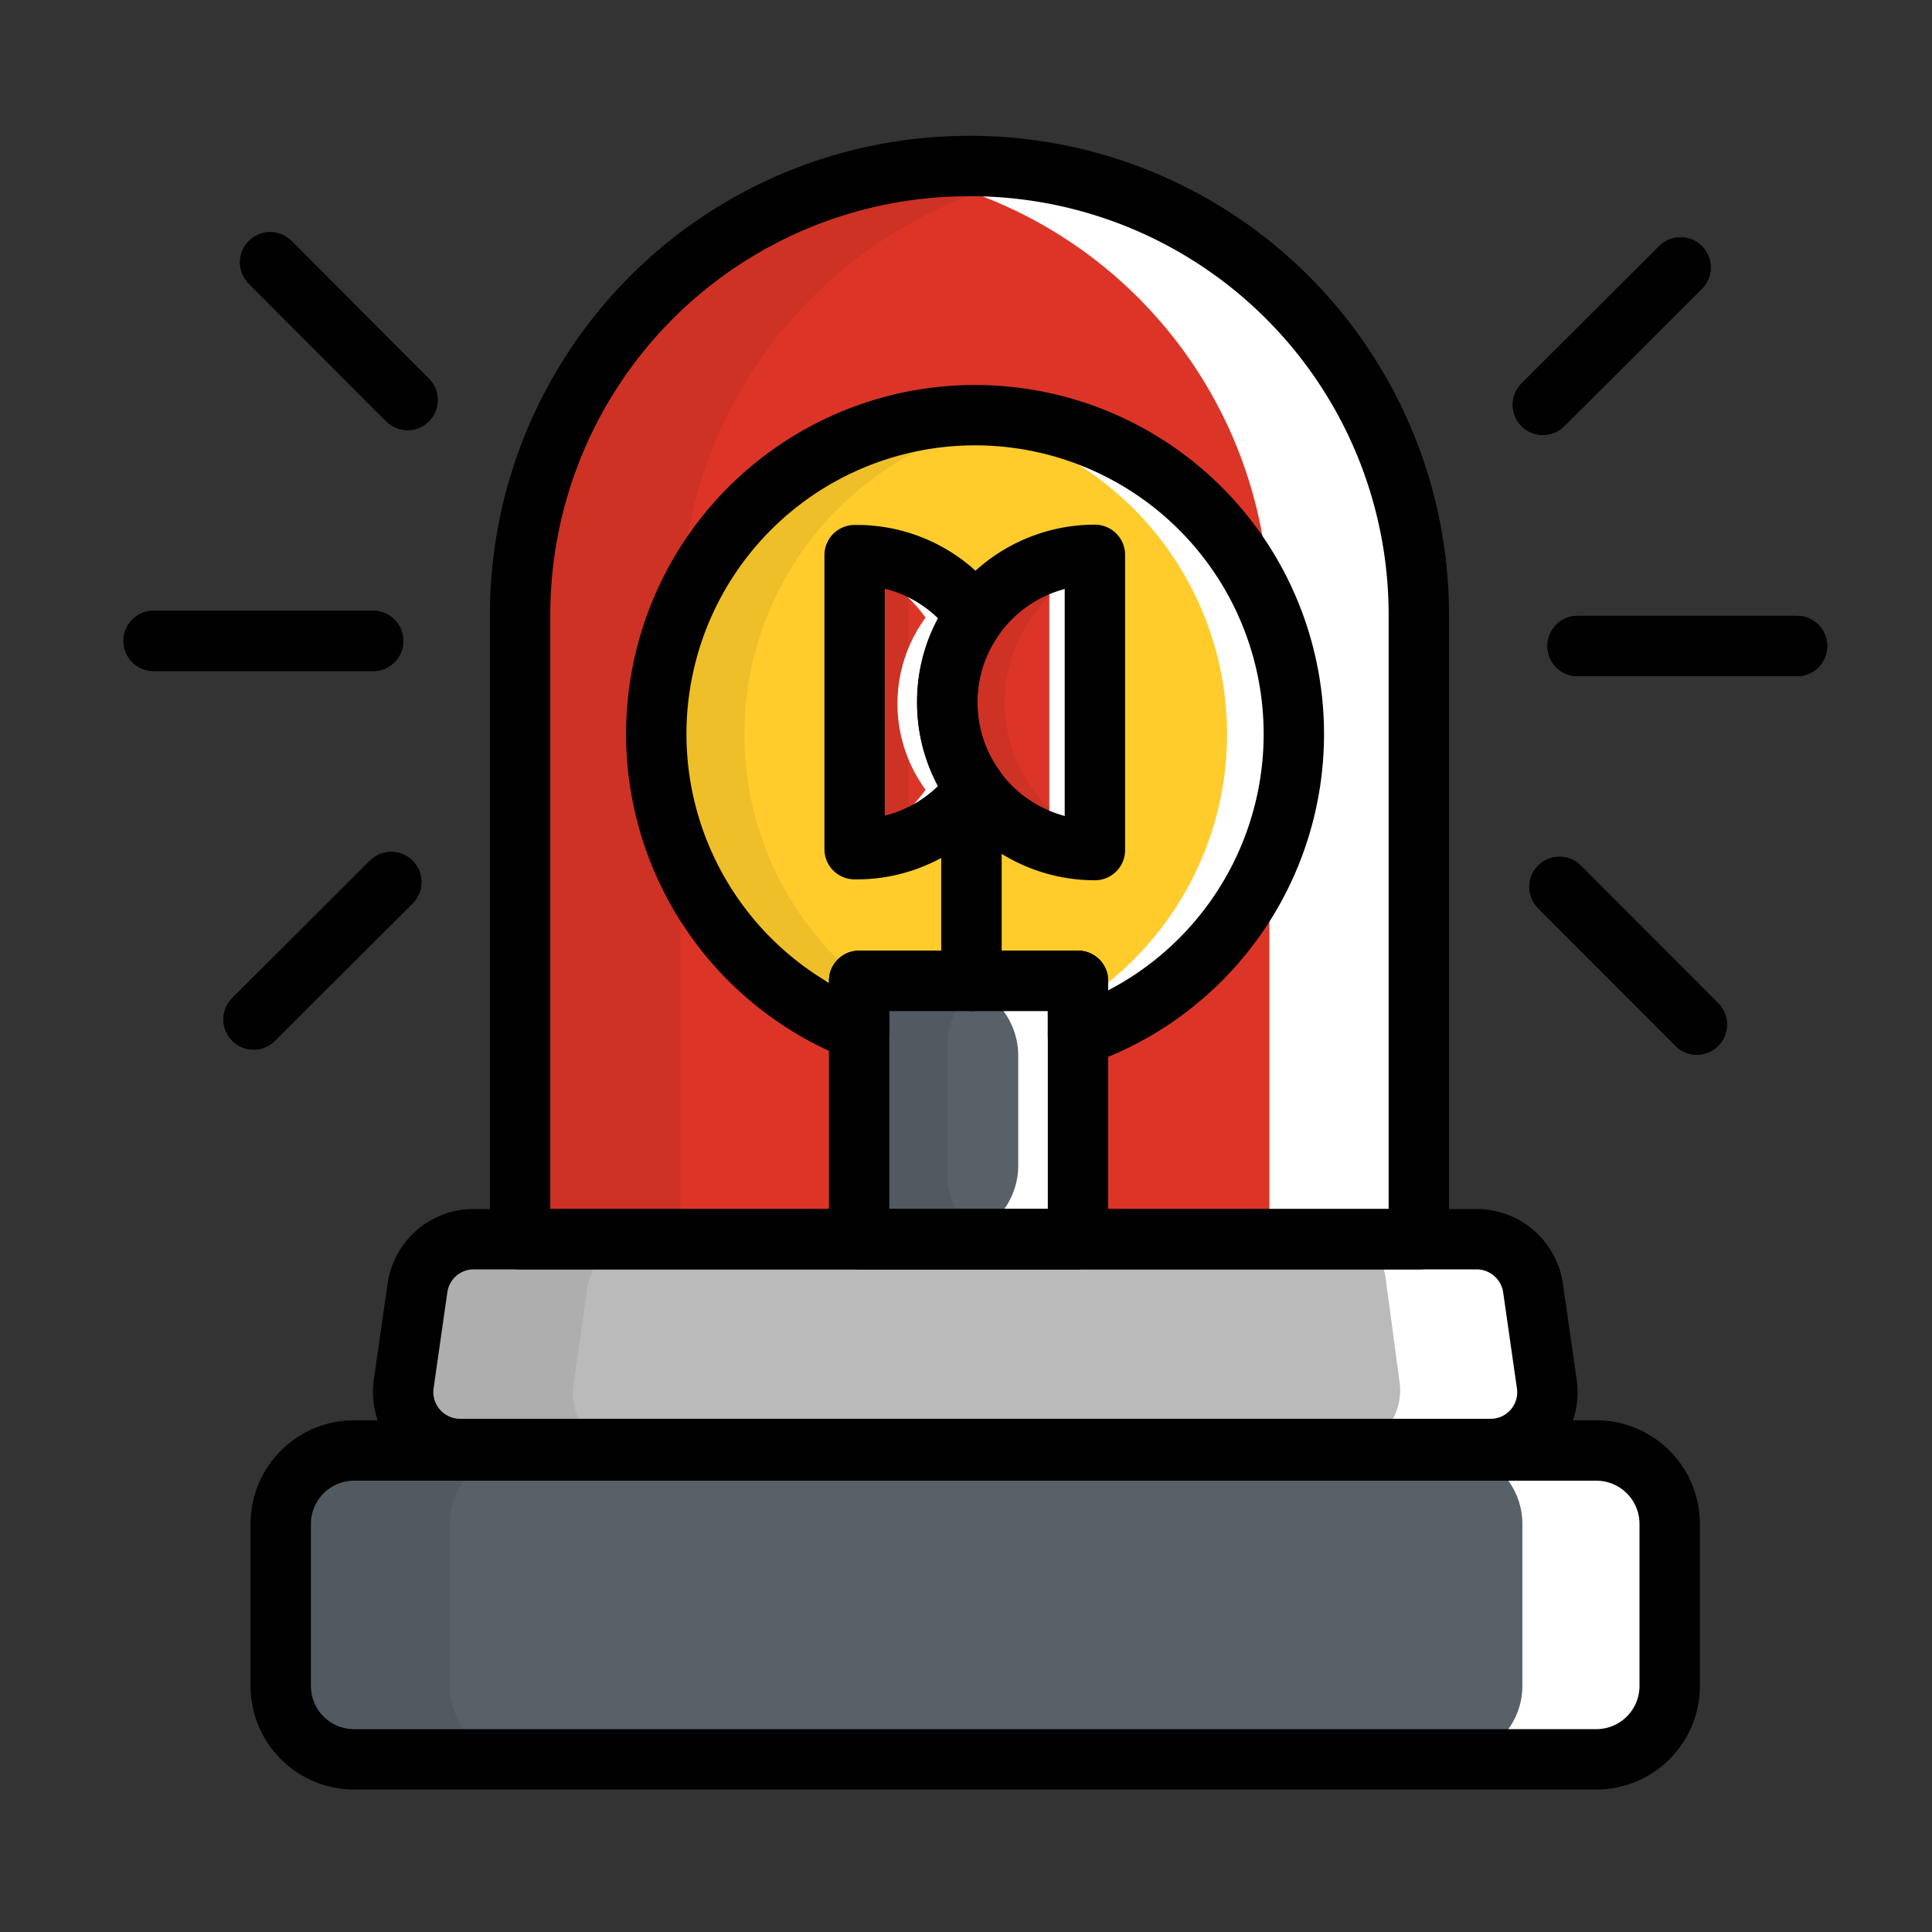 <svg xmlns="http://www.w3.org/2000/svg" viewBox="0 0 64 64"><rect x="0" y="0" width="64" height="64" fill="#333333" stroke="none"/><defs><style>.cls-1{isolation:isolate;}.cls-2{fill:#dc3527;}.cls-3{fill:#bbbaba;}.cls-4{fill:#586068;}.cls-5{fill:#ffcc2c;}.cls-6{fill:none;stroke:#010101;stroke-linecap:round;stroke-linejoin:round;stroke-width:2px;}.cls-7,.cls-8{opacity:0.25;}.cls-7{mix-blend-mode:multiply;}.cls-9{fill:#010101;}.cls-10{mix-blend-mode:overlay;}.cls-11{fill:#fff;}</style></defs><title>Icon Color13</title><g class="cls-1"><g id="Color"><g id="Color-2" data-name="Color"><path class="cls-2" d="M46.94,41.05H17.23V20.36A14.86,14.86,0,0,1,32.09,5.5h0A14.86,14.86,0,0,1,47,20.36V41.05Z"></path><path class="cls-3" d="M48.92,41.05H15.69a1.88,1.88,0,0,0-1.86,1.61l-.45,3.14A1.89,1.89,0,0,0,15.24,48H49.38a1.88,1.88,0,0,0,1.86-2.15l-.45-3.14A1.89,1.89,0,0,0,48.92,41.05Z"></path><path class="cls-4" d="M52.88,48.05H11.73A2.43,2.43,0,0,0,9.3,50.48v5.37a2.43,2.43,0,0,0,2.43,2.43H52.88a2.43,2.43,0,0,0,2.43-2.43V50.48A2.43,2.43,0,0,0,52.88,48.05Z"></path><path class="cls-5" d="M42.86,24.32a10.57,10.57,0,0,1-7.15,10V32.49H28.46v1.66a10.56,10.56,0,1,1,14.4-9.83Z"></path><rect class="cls-4" x="28.46" y="32.49" width="7.25" height="8.56"></rect><line class="cls-6" x1="32.18" y1="32.49" x2="32.18" y2="26.12"></line><path class="cls-2" d="M36.27,18.38v9.78a4.89,4.89,0,0,1,0-9.78Z"></path><path class="cls-2" d="M31.38,23.28a4.79,4.79,0,0,0,.93,2.85,4.85,4.85,0,0,1-4,2V18.39a4.85,4.85,0,0,1,4,2A4.77,4.77,0,0,0,31.38,23.28Z"></path><line class="cls-6" x1="12.96" y1="29.22" x2="8.4" y2="33.77"></line><line class="cls-6" x1="12.36" y1="21.23" x2="5.09" y2="21.23"></line><line class="cls-6" x1="13.5" y1="13.25" x2="8.95" y2="8.69"></line><line class="cls-6" x1="51.66" y1="29.38" x2="56.21" y2="33.94"></line><line class="cls-6" x1="52.26" y1="21.4" x2="59.53" y2="21.4"></line><line class="cls-6" x1="51.11" y1="13.41" x2="55.67" y2="8.86"></line></g></g><g id="Shadow" class="cls-7"><g id="Shadow-2" data-name="Shadow" class="cls-8"><path class="cls-9" d="M34.74,5.75a14.54,14.54,0,0,0-2.66-.25A14.86,14.86,0,0,0,17.22,20.36V41.05h5.32V20.36A14.87,14.87,0,0,1,34.74,5.75Z"></path><path class="cls-9" d="M14.9,55.85V50.48a2.43,2.43,0,0,1,2.43-2.43h3.5A1.89,1.89,0,0,1,19,45.87l.45-3.18a1.88,1.88,0,0,1,1.86-1.63H15.69a1.89,1.89,0,0,0-1.86,1.63l-.45,3.18a1.9,1.9,0,0,0,1.86,2.18h-3.5a2.43,2.43,0,0,0-2.43,2.43v5.37a2.43,2.43,0,0,0,2.43,2.43h5.59A2.44,2.44,0,0,1,14.9,55.85Z"></path><path class="cls-9" d="M24.66,24.32a10.55,10.55,0,0,1,9.11-10.45,10,10,0,0,0-1.45-.11,10.56,10.56,0,0,0-3.85,20.39V32.49h.07A10.5,10.5,0,0,1,24.66,24.32Z"></path><path class="cls-9" d="M38.62,32.49h-2.9v1.83a10.59,10.59,0,0,0,2.9-1.53Z"></path><path class="cls-9" d="M31.38,39V34.59a2.1,2.1,0,0,1,2.1-2.1h-5v8.56h5A2.1,2.1,0,0,1,31.38,39Z"></path><path class="cls-9" d="M34.2,26.12a4.89,4.89,0,0,1,2.08-7.36v-.38a4.89,4.89,0,0,0,0,9.78v-.38A4.66,4.66,0,0,1,34.2,26.12Z"></path><path class="cls-9" d="M30.1,18.71a4.87,4.87,0,0,0-1.76-.32v9.78a4.91,4.91,0,0,0,1.76-.32Z"></path></g></g><g id="Highlight" class="cls-10"><g id="Highlight-2" data-name="Highlight"><path class="cls-11" d="M52.88,48.05h-3.5a2,2,0,0,0,1.86-2.29l-.45-3.35a1.92,1.92,0,0,0-1.86-1.72H47V20.35A14.86,14.86,0,0,0,32.09,5.49a15.29,15.29,0,0,0-2.45.22A14.85,14.85,0,0,1,42.05,20.35V40.69h2a1.92,1.92,0,0,1,1.86,1.72l.45,3.35a2,2,0,0,1-1.86,2.29H48a2.43,2.43,0,0,1,2.43,2.43v5.37A2.43,2.43,0,0,1,48,58.28h4.89a2.43,2.43,0,0,0,2.43-2.43V50.48A2.42,2.42,0,0,0,52.88,48.05Z"></path><path class="cls-11" d="M26.26,33a10.44,10.44,0,0,0,2.21,1.19V32.5H26.26Z"></path><path class="cls-11" d="M32.31,13.76a10.32,10.32,0,0,0-1.11.06,10.56,10.56,0,0,1,4.51,19.44v1.06a10.56,10.56,0,0,0-3.4-20.56Z"></path><path class="cls-11" d="M31.25,32.49A2.48,2.48,0,0,1,33.73,35v3.61a2.48,2.48,0,0,1-2.48,2.48h4.47V32.5H31.25Z"></path><path class="cls-11" d="M29,32.49h-.49v0A2.72,2.72,0,0,1,29,32.49Z"></path><path class="cls-11" d="M28.46,41.05H29a2.63,2.63,0,0,1-.49,0Z"></path><path class="cls-11" d="M34.76,18.63v9.29a4.75,4.75,0,0,0,1.52.25V18.39A4.75,4.75,0,0,0,34.76,18.63Z"></path><path class="cls-11" d="M32.31,20.42a4.85,4.85,0,0,0-4-2v.28a4.86,4.86,0,0,1,2.35,1.76,4.83,4.83,0,0,0,0,5.7,4.77,4.77,0,0,1-2.35,1.76v.28a4.85,4.85,0,0,0,4-2,4.83,4.83,0,0,1,0-5.7Z"></path></g></g><g id="Line"><g id="Line-2" data-name="Line"><path class="cls-6" d="M46.94,41.05H17.23V20.36A14.86,14.86,0,0,1,32.09,5.5h0A14.86,14.86,0,0,1,47,20.36V41.05Z"></path><path class="cls-6" d="M48.92,41.05H15.69a1.88,1.88,0,0,0-1.86,1.61l-.45,3.14A1.89,1.89,0,0,0,15.24,48H49.38a1.88,1.88,0,0,0,1.86-2.15l-.45-3.14A1.89,1.89,0,0,0,48.92,41.05Z"></path><path class="cls-6" d="M52.88,48.05H11.73A2.43,2.43,0,0,0,9.3,50.48v5.37a2.43,2.43,0,0,0,2.43,2.43H52.88a2.43,2.43,0,0,0,2.43-2.43V50.48A2.43,2.43,0,0,0,52.88,48.05Z"></path><path class="cls-6" d="M42.86,24.32a10.57,10.57,0,0,1-7.15,10V32.49H28.46v1.66a10.56,10.56,0,1,1,14.4-9.83Z"></path><rect class="cls-6" x="28.46" y="32.49" width="7.25" height="8.56"></rect><line class="cls-6" x1="32.18" y1="32.49" x2="32.18" y2="26.12"></line><path class="cls-6" d="M36.27,18.38v9.78a4.89,4.89,0,0,1,0-9.78Z"></path><path class="cls-6" d="M31.38,23.28a4.79,4.79,0,0,0,.93,2.85,4.85,4.85,0,0,1-4,2V18.39a4.85,4.85,0,0,1,4,2A4.77,4.77,0,0,0,31.38,23.28Z"></path><line class="cls-6" x1="12.96" y1="29.22" x2="8.4" y2="33.77"></line><line class="cls-6" x1="12.36" y1="21.23" x2="5.09" y2="21.23"></line><line class="cls-6" x1="13.5" y1="13.25" x2="8.95" y2="8.69"></line><line class="cls-6" x1="51.66" y1="29.38" x2="56.21" y2="33.94"></line><line class="cls-6" x1="52.26" y1="21.4" x2="59.53" y2="21.4"></line><line class="cls-6" x1="51.11" y1="13.41" x2="55.67" y2="8.86"></line></g></g></g></svg>